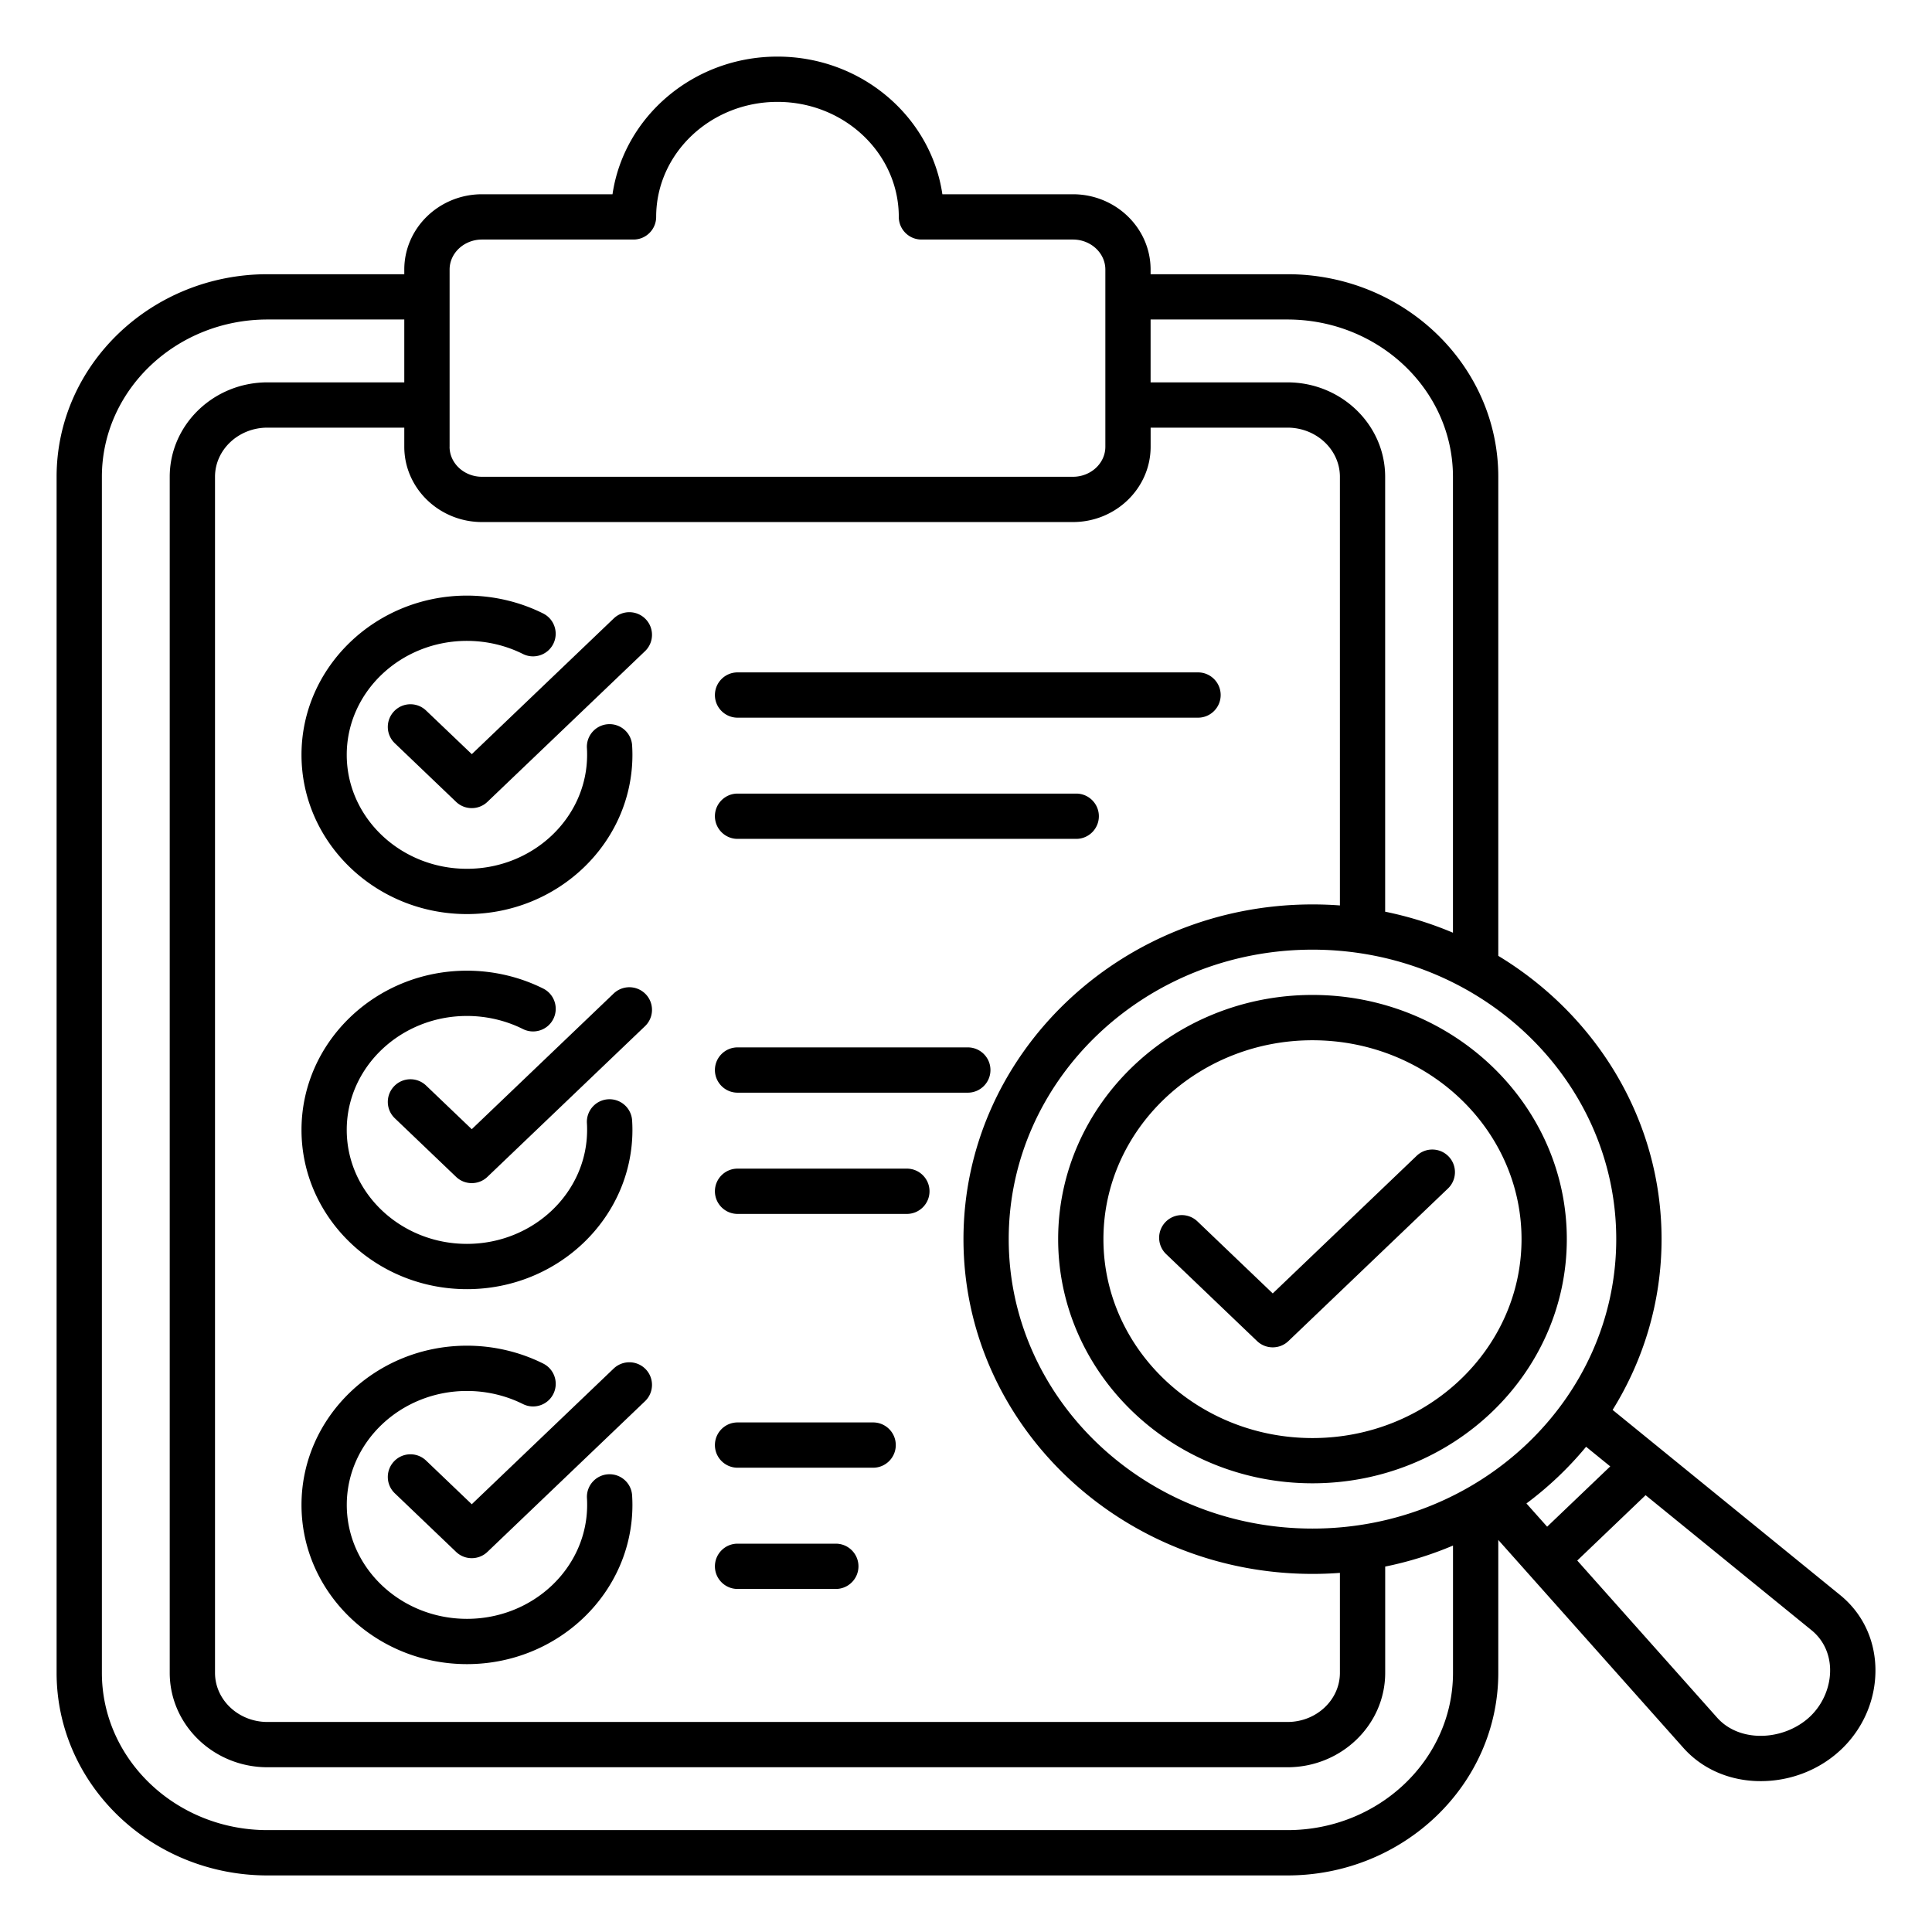 <svg xmlns="http://www.w3.org/2000/svg" width="512" height="512" viewBox="0 0 512 512" style="enable-background:new 0 0 512 512" xml:space="preserve"><path d="M189.46 184.19c0-3.31 2.69-6 6-6h122.03c3.31 0 6 2.69 6 6s-2.69 6-6 6H195.46c-3.31 0-6-2.69-6-6zM79.9 200.04c0 23.27 19.67 42.2 43.85 42.2s43.85-18.93 43.85-42.2c0-.82-.03-1.66-.08-2.49a5.992 5.992 0 0 0-6.35-5.63c-3.31.2-5.83 3.04-5.63 6.35.04.58.05 1.17.05 1.77 0 16.65-14.29 30.2-31.85 30.2s-31.85-13.55-31.85-30.2 14.29-30.2 31.85-30.2c5.17 0 10.3 1.2 14.84 3.47 2.96 1.48 6.57.28 8.05-2.68s.28-6.57-2.68-8.05c-6.2-3.1-13.18-4.74-20.21-4.74-24.17.01-43.84 18.94-43.84 42.2zm33.02-11.74c-2.4-2.29-6.19-2.21-8.48.19s-2.21 6.19.19 8.48l16.24 15.53c1.16 1.11 2.65 1.66 4.15 1.66s2.99-.55 4.15-1.66l41.76-39.93c2.4-2.29 2.48-6.09.19-8.48s-6.09-2.48-8.48-.19l-37.61 35.96zm82.54 34.01h89.75c3.31 0 6-2.69 6-6s-2.69-6-6-6h-89.75c-3.31 0-6 2.69-6 6s2.69 6 6 6zm0 67.26h61.02c3.31 0 6-2.69 6-6s-2.69-6-6-6h-61.02c-3.31 0-6 2.69-6 6s2.69 6 6 6zm-71.71-20.33c5.17 0 10.3 1.2 14.84 3.47 2.96 1.48 6.57.28 8.05-2.68s.28-6.57-2.68-8.05c-6.2-3.1-13.18-4.74-20.21-4.74-24.18 0-43.85 18.93-43.85 42.2s19.67 42.2 43.85 42.2 43.85-18.93 43.85-42.2c0-.82-.03-1.66-.08-2.49a6 6 0 0 0-6.35-5.63c-3.31.2-5.83 3.04-5.63 6.35.04.58.05 1.17.05 1.77 0 16.65-14.29 30.2-31.85 30.2s-31.85-13.55-31.85-30.2 14.3-30.2 31.86-30.2zm38.88-5.95-37.61 35.96-12.1-11.57c-2.4-2.29-6.19-2.21-8.48.19s-2.21 6.19.19 8.48l16.24 15.53c1.16 1.11 2.65 1.66 4.15 1.66s2.99-.55 4.15-1.66l41.76-39.93c2.4-2.29 2.48-6.09.19-8.48a6.022 6.022 0 0 0-8.49-.18zm32.83 58.41h44.87c3.31 0 6-2.69 6-6s-2.69-6-6-6h-44.87c-3.31 0-6 2.69-6 6s2.69 6 6 6zm0 67.26h35.93c3.31 0 6-2.69 6-6s-2.69-6-6-6h-35.93c-3.31 0-6 2.69-6 6s2.69 6 6 6zm-34.28 1.74c-3.31.2-5.83 3.04-5.63 6.35.04.58.05 1.17.05 1.77 0 16.65-14.29 30.19-31.85 30.19S91.9 415.47 91.9 398.82s14.29-30.2 31.85-30.2c5.17 0 10.3 1.2 14.84 3.47 2.96 1.48 6.57.28 8.05-2.68s.28-6.57-2.68-8.05c-6.2-3.1-13.18-4.74-20.21-4.74-24.18 0-43.85 18.93-43.85 42.2s19.67 42.19 43.85 42.19 43.85-18.93 43.85-42.19c0-.82-.03-1.66-.08-2.49-.19-3.31-3.02-5.82-6.34-5.63zm1.45-28.02-37.61 35.96-12.1-11.57c-2.4-2.29-6.19-2.21-8.48.19s-2.21 6.19.19 8.48l16.24 15.53a5.972 5.972 0 0 0 4.15 1.66c1.49 0 2.99-.55 4.15-1.66l41.76-39.93c2.4-2.29 2.48-6.09.19-8.48a6.022 6.022 0 0 0-8.49-.18zm58.87 46.41h-26.04c-3.31 0-6 2.69-6 6s2.69 6 6 6h26.04c3.31 0 6-2.69 6-6s-2.69-6-6-6zm266.52 54.45c-5.68 5.43-13.41 8.48-21.39 8.48-.42 0-.84-.01-1.25-.02-7.65-.31-14.49-3.43-19.27-8.8l-49.05-55.1v35.22c0 29.6-25.07 53.69-55.88 53.69H70.88C40.07 497 15 472.91 15 443.31V126.36c0-29.61 25.07-53.69 55.88-53.69h36.26v-1.23c0-11 9.24-19.96 20.6-19.96h34.58C165.35 30.89 183.8 15 206.03 15s40.67 15.89 43.71 36.48h34.58c11.36 0 20.6 8.95 20.6 19.96v1.23h36.26c30.81 0 55.88 24.09 55.88 53.69v126.95c25.98 15.73 43.27 43.5 43.27 75.07 0 16.52-4.74 32-12.97 45.26l60.31 49.08c5.71 4.65 9.02 11.35 9.32 18.87.32 8.19-2.95 16.19-8.97 21.95zm-67.69-80.13a91.164 91.164 0 0 1-15.81 15.02l5.49 6.16 16.72-15.98zm-72.51-131.74c-44.39 0-80.5 34.41-80.5 76.71s36.11 76.71 80.5 76.71 80.5-34.41 80.5-76.71-36.11-76.71-80.5-76.71zM107.14 118.39v-5.06H70.88c-7.67 0-13.9 5.85-13.9 13.03v316.95c0 7.19 6.24 13.03 13.9 13.03h270.31c7.67 0 13.9-5.85 13.9-13.03v-26.48c-2.4.18-4.82.27-7.26.27-51.01 0-92.5-39.8-92.5-88.71s41.5-88.71 92.5-88.71c2.44 0 4.87.09 7.26.27V126.36c0-7.19-6.24-13.03-13.9-13.03h-36.26v5.06c0 11-9.24 19.96-20.6 19.96H127.74c-11.36-.01-20.6-8.96-20.6-19.96zm197.78-33.72v16.66h36.26c14.28 0 25.9 11.23 25.9 25.03v115.25a94.214 94.214 0 0 1 17.97 5.57V126.36c0-22.99-19.68-41.69-43.88-41.69zm-185.78 33.72c0 4.39 3.86 7.96 8.6 7.96h156.59c4.74 0 8.6-3.57 8.6-7.96V71.44c0-4.39-3.86-7.96-8.6-7.96h-40.14c-3.31 0-6-2.69-6-6 0-16.81-14.42-30.48-32.15-30.48s-32.15 13.67-32.15 30.48c0 3.31-2.69 6-6 6h-40.14c-4.74 0-8.6 3.57-8.6 7.96v46.95zm265.92 324.92v-33.72a94.214 94.214 0 0 1-17.97 5.57v28.15c0 13.8-11.62 25.03-25.9 25.03H70.88c-14.28 0-25.9-11.23-25.9-25.03V126.36c0-13.8 11.62-25.03 25.9-25.03h36.26V84.67H70.88c-24.19 0-43.88 18.7-43.88 41.69v316.95C27 466.3 46.68 485 70.88 485h270.31c24.19 0 43.87-18.7 43.87-41.69zm99.93-1.24c-.16-4.03-1.9-7.6-4.91-10.04l-43.98-35.79-18.11 17.32 37.08 41.65c2.6 2.92 6.43 4.62 10.79 4.79 5.1.2 10.28-1.72 13.87-5.14 3.48-3.33 5.44-8.11 5.26-12.79zm-137.17-178.4c37.17 0 67.4 29.03 67.4 64.71s-30.24 64.71-67.4 64.71c-37.17 0-67.4-29.03-67.4-64.71s30.24-64.71 67.4-64.71zm-55.4 64.72c0 29.07 24.85 52.71 55.4 52.71s55.4-23.65 55.4-52.71-24.85-52.71-55.4-52.71c-30.55-.01-55.4 23.64-55.4 52.71zm40.72 27.01a5.972 5.972 0 0 0 4.15 1.66c1.49 0 2.99-.55 4.15-1.66l42.28-40.43c2.4-2.29 2.48-6.09.19-8.48s-6.09-2.48-8.48-.19l-38.14 36.47-19.96-19.09a5.992 5.992 0 0 0-8.48.19 5.992 5.992 0 0 0 .19 8.48z" data-original="#000000"></path></svg>